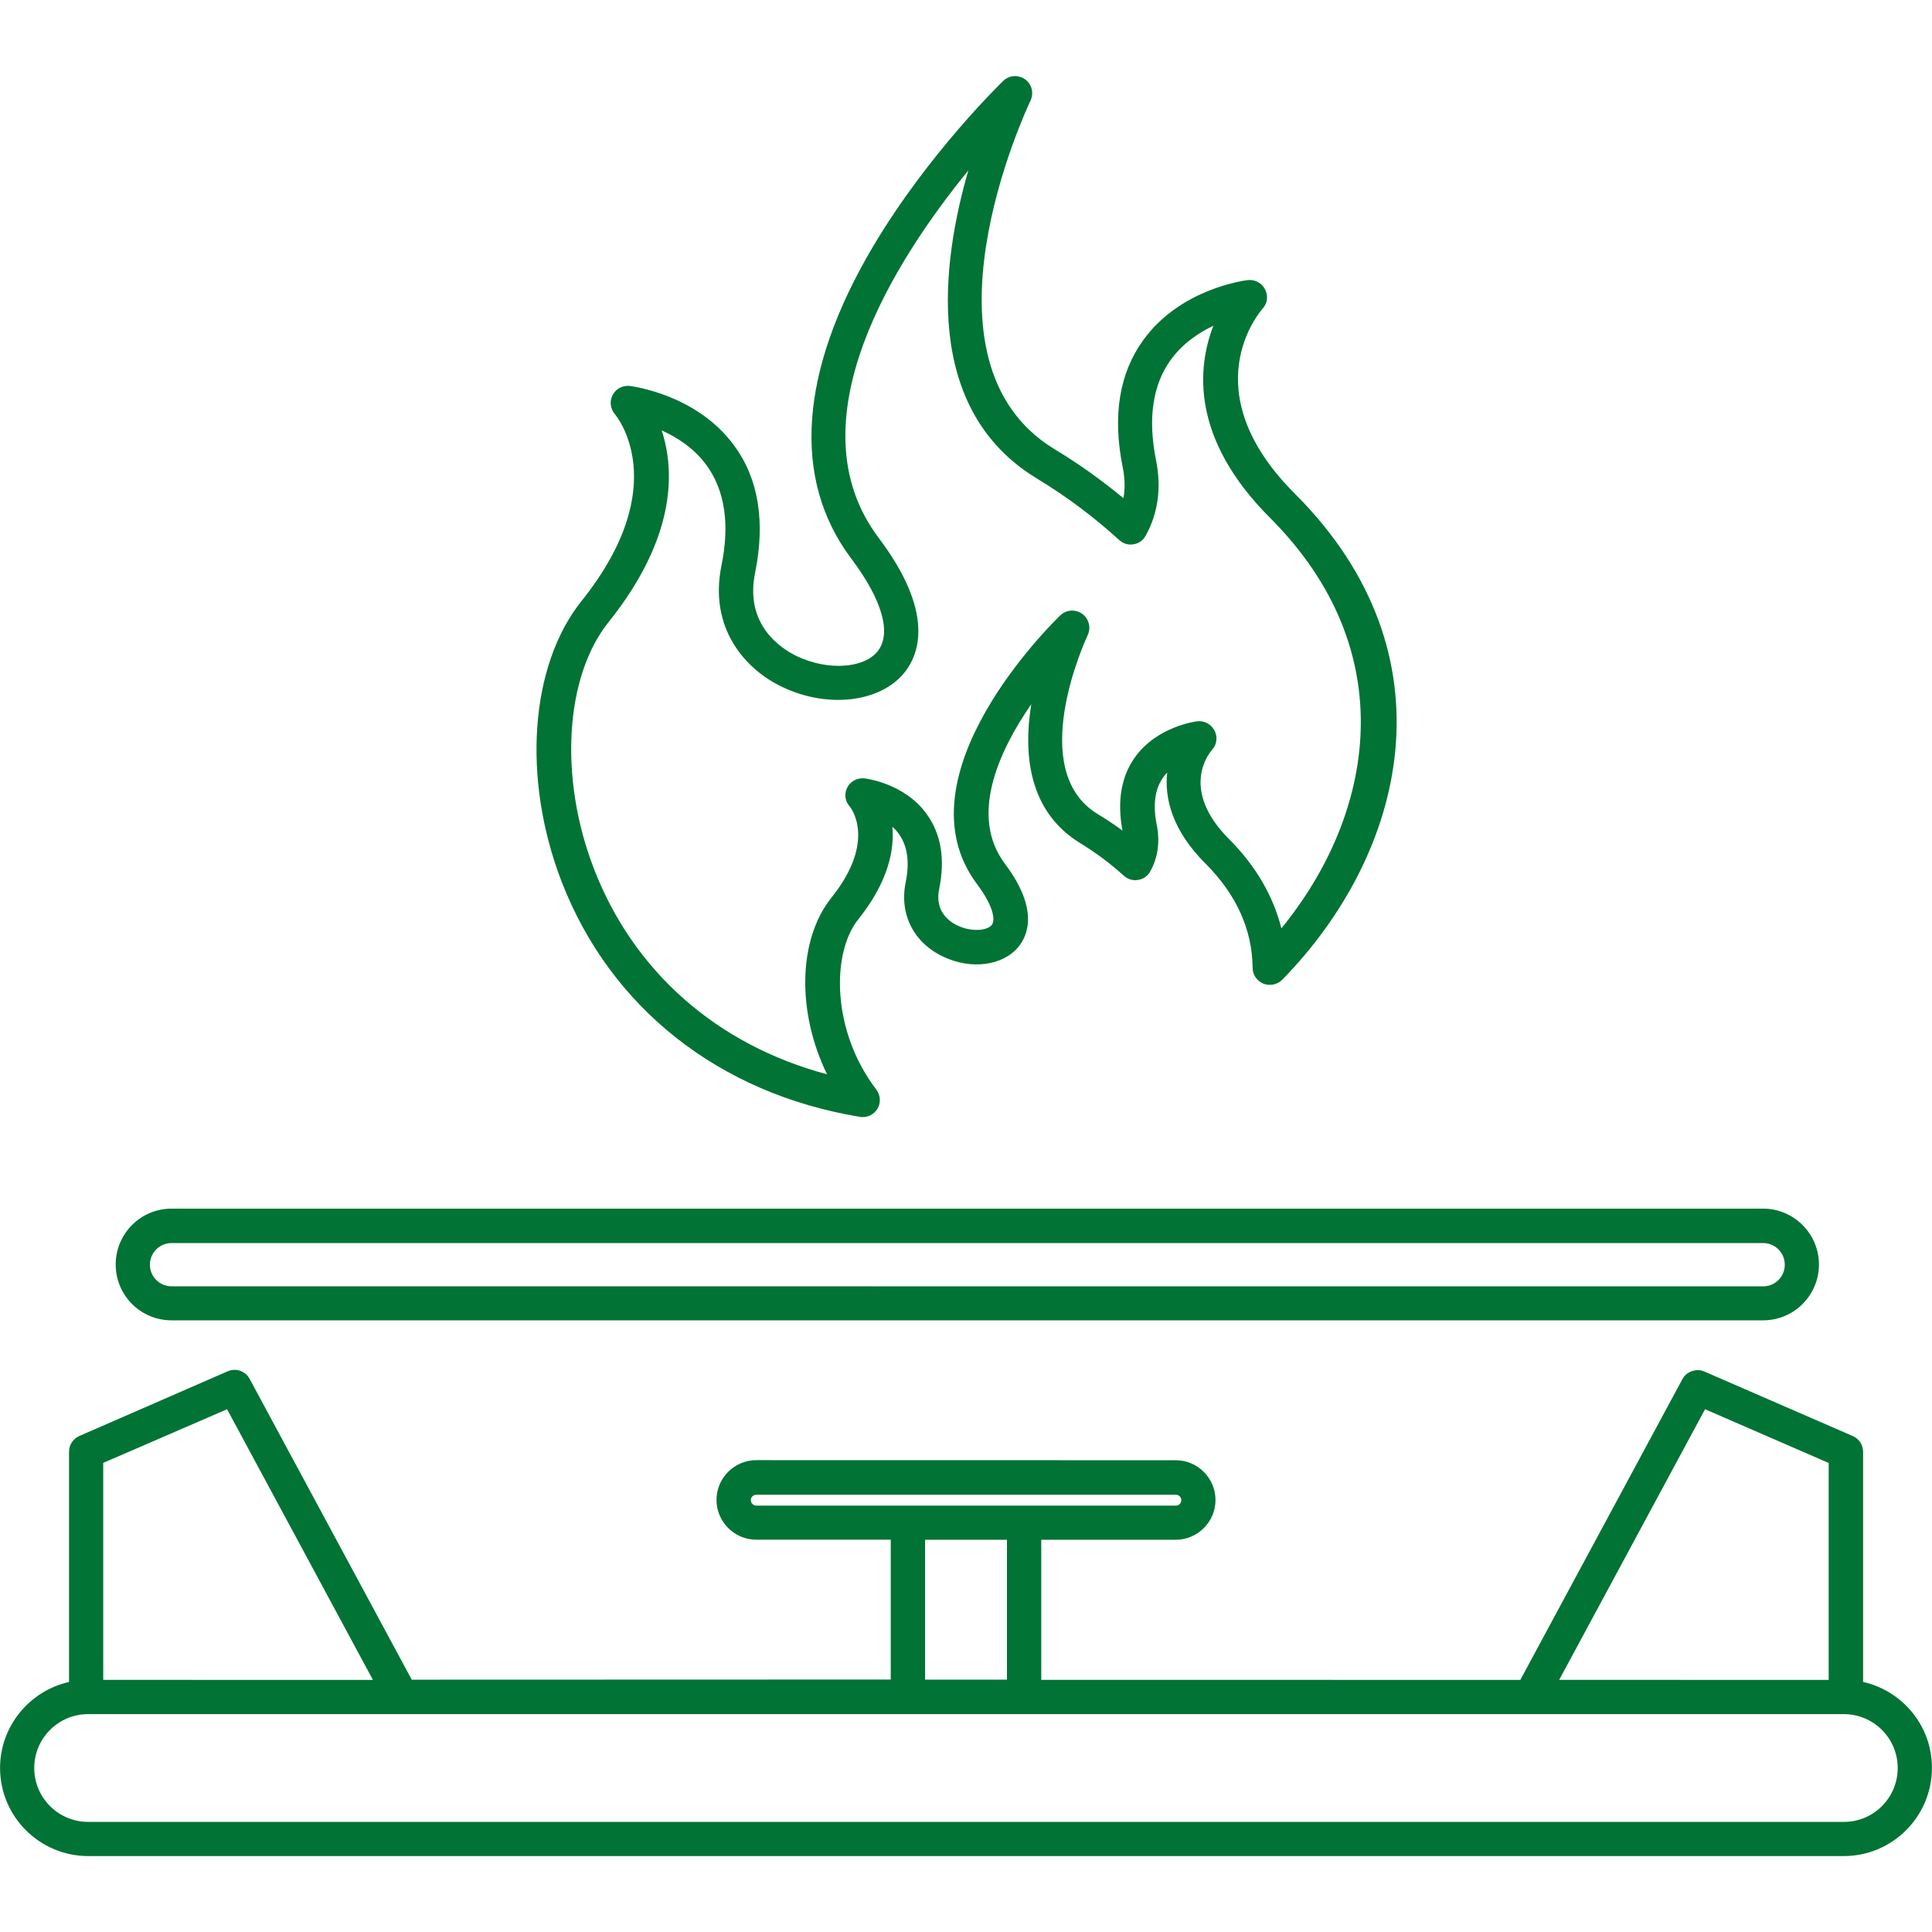 <svg xmlns="http://www.w3.org/2000/svg" width="1200pt" height="1200pt" viewBox="0 0 1200 1200"><path d="m1157.2 1044.7v-143.02c0-4.219-2.531-8.062-6.375-9.703l-92.156-40.078c-5.062-2.156-11.062-0.141-13.688 4.688l-100.69 186.84-297.56-0.047v-87h83.531c13.547 0 24.703-11.062 24.703-24.703 0-13.547-11.062-24.703-24.703-24.703l-260.53-0.047c-13.547 0-24.703 11.062-24.703 24.703 0 13.547 11.062 24.703 24.703 24.703h83.531v86.859l-297.52 0.094-100.69-186.84c-2.625-4.922-8.531-6.938-13.688-4.688l-92.109 40.172c-3.844 1.688-6.375 5.531-6.375 9.703v143.06c-24.469 5.531-42.844 27.375-42.844 53.438 0 30.234 24.609 54.703 54.703 54.703h1090.5c30.234 0 54.703-24.609 54.703-54.703 0.141-26.062-18.234-47.906-42.703-53.438zm-98.156-169.4 76.781 33.375v134.76l-167.39-0.047zm-592.69 56.484c0-1.922 1.547-3.375 3.375-3.375h260.63c1.922 0 3.375 1.547 3.375 3.375 0 1.922-1.547 3.375-3.375 3.375h-260.63c-1.828 0-3.375-1.547-3.375-3.375zm108.23 24.609h50.859v86.859h-50.859zm-433.55-81.094 90.609 168.14-167.53-0.047v-134.76zm1004.3 256.31h-1090.6c-18.469 0-33.469-15-33.469-33.469s15-33.469 33.469-33.469h1090.5c18.469 0 33.469 15 33.469 33.469s-15 33.469-33.328 33.469z" fill="#007335"></path><path d="m106.55 820.08h988.55c19.219 0 34.688-15.609 34.688-34.688s-15.609-34.688-34.688-34.688h-988.55c-19.219 0-34.688 15.609-34.688 34.688 0 19.219 15.516 34.688 34.688 34.688zm0-48h988.55c7.453 0 13.453 6 13.453 13.453s-6 13.453-13.453 13.453l-988.55-0.047c-7.453 0-13.453-6-13.453-13.453 0.047-7.406 6.047-13.406 13.453-13.406z" fill="#007335"></path><path d="m534.14 693.71c0.609 0.141 1.219 0.141 1.688 0.141 3.703 0 7.219-1.922 9.141-5.156 2.297-3.703 1.922-8.531-0.703-12-27.609-36-28.078-84.609-11.156-105.7 18.703-23.391 22.453-43.078 21.141-57.469 1.547 1.312 3 2.859 4.219 4.688 5.156 7.312 6.609 17.297 4.078 29.766-4.078 19.781 4.922 37.547 23.297 46.219 17.391 8.297 37.078 5.625 46.781-6.141 5.859-7.219 12.609-23.531-8.391-51.469-22.312-29.625-4.078-69.703 16.312-99.234-4.922 30.469-2.062 66.469 30.469 86.391 9.844 6 18.938 12.844 27 20.156 2.391 2.156 5.625 3.234 8.859 2.625 3.234-0.469 6-2.391 7.547-5.297 4.781-8.391 6.141-18.375 4.078-28.781-2.531-12.469-1.219-22.453 4.078-29.766 0.703-1.078 1.547-2.062 2.391-2.859-1.781 15.938 3.141 36 23.766 56.531 19.219 19.219 29.062 41.062 29.297 64.781 0 4.312 2.625 8.156 6.703 9.844 3.938 1.547 8.625 0.609 11.625-2.391 76.312-77.859 108.47-201.47 7.922-301.92-64.078-64.078-21.844-112.92-20.062-114.94 3-3.234 3.609-8.062 1.547-12s-6.234-6.234-10.688-5.766c-1.688 0.234-41.766 5.156-64.922 37.219-15 20.625-19.219 47.156-12.844 78.938 1.453 6.844 1.547 13.312 0.469 19.312-13.219-10.922-27.469-21.234-42.844-30.469-90.234-54.938-18-209.86-14.859-216.47 2.156-4.688 0.844-10.219-3.375-13.219s-9.844-2.625-13.547 0.938c-0.469 0.469-46.312 44.625-80.859 102.84-45.938 77.531-50.625 144.61-13.547 193.92 19.312 25.688 25.219 46.547 16.312 57.609-8.625 10.688-30.938 12-49.781 3.141-10.078-4.781-32.859-19.453-26.297-51.844 6.469-31.781 2.156-58.453-12.844-78.938-23.156-31.922-63.234-36.938-64.922-37.219-4.453-0.469-8.625 1.688-10.688 5.625s-1.453 8.625 1.453 12c0.375 0.469 37.078 43.688-20.766 115.92-32.062 40.078-37.078 110.06-12.469 174.14 30.328 78.516 97.875 131.9 185.39 146.29zm-156.14-307.31c42.703-53.391 40.922-94.781 33-119.06 9.609 4.312 20.297 11.156 28.078 21.938 11.156 15.609 14.297 36.469 9 62.156-7.781 38.625 14.531 64.312 38.062 75.375 28.078 13.312 60.469 9.469 75.469-8.859 9.234-11.297 19.312-37.219-15.844-83.859-54.375-72.141 10.547-172.92 55.688-228.24-16.781 57.844-28.453 148.22 42.469 191.29 18.844 11.391 36 24.375 51.234 38.297 2.391 2.156 5.625 3.234 8.859 2.625 3.234-0.469 6-2.391 7.547-5.297 7.688-13.688 9.938-29.859 6.469-46.922-5.156-25.688-2.156-46.547 9-62.156 7.453-10.312 17.531-17.062 26.625-21.375-10.078 26.062-14.156 69.938 35.156 119.3 83.156 83.156 64.688 184.55 7.078 255-5.062-20.062-15.938-38.859-32.391-55.312-30.703-30.703-12.844-53.156-10.688-55.547 3-3.234 3.609-8.062 1.547-12s-6.375-6.234-10.688-5.766c-0.938 0.141-24.703 3.141-38.531 22.078-8.766 12.141-11.391 27.609-7.922 45.844-4.922-3.609-10.078-7.078-15.469-10.312-44.766-27.234-7.781-107.62-6.141-111.14 2.156-4.688 0.703-10.219-3.469-13.219-4.219-3-9.844-2.531-13.547 0.938-4.219 4.078-102.38 99.703-51.609 167.16 9.703 12.938 11.531 21.938 9 25.219-2.859 3.469-12.469 4.453-21.141 0.375-5.531-2.625-14.297-9-11.531-22.688 3.844-18.609 1.219-34.312-7.781-46.688-13.781-19.078-37.547-21.938-38.531-22.078-4.453-0.469-8.625 1.688-10.688 5.531-2.062 3.938-1.547 8.625 1.453 11.859 0.703 0.844 16.922 21.375-11.297 56.625-21.141 26.391-21.375 71.766-2.766 109.78-68.156-18.141-120.37-63.844-144.94-128.06-21.609-56.062-17.906-118.97 9.234-152.81z" fill="#007335"></path></svg>